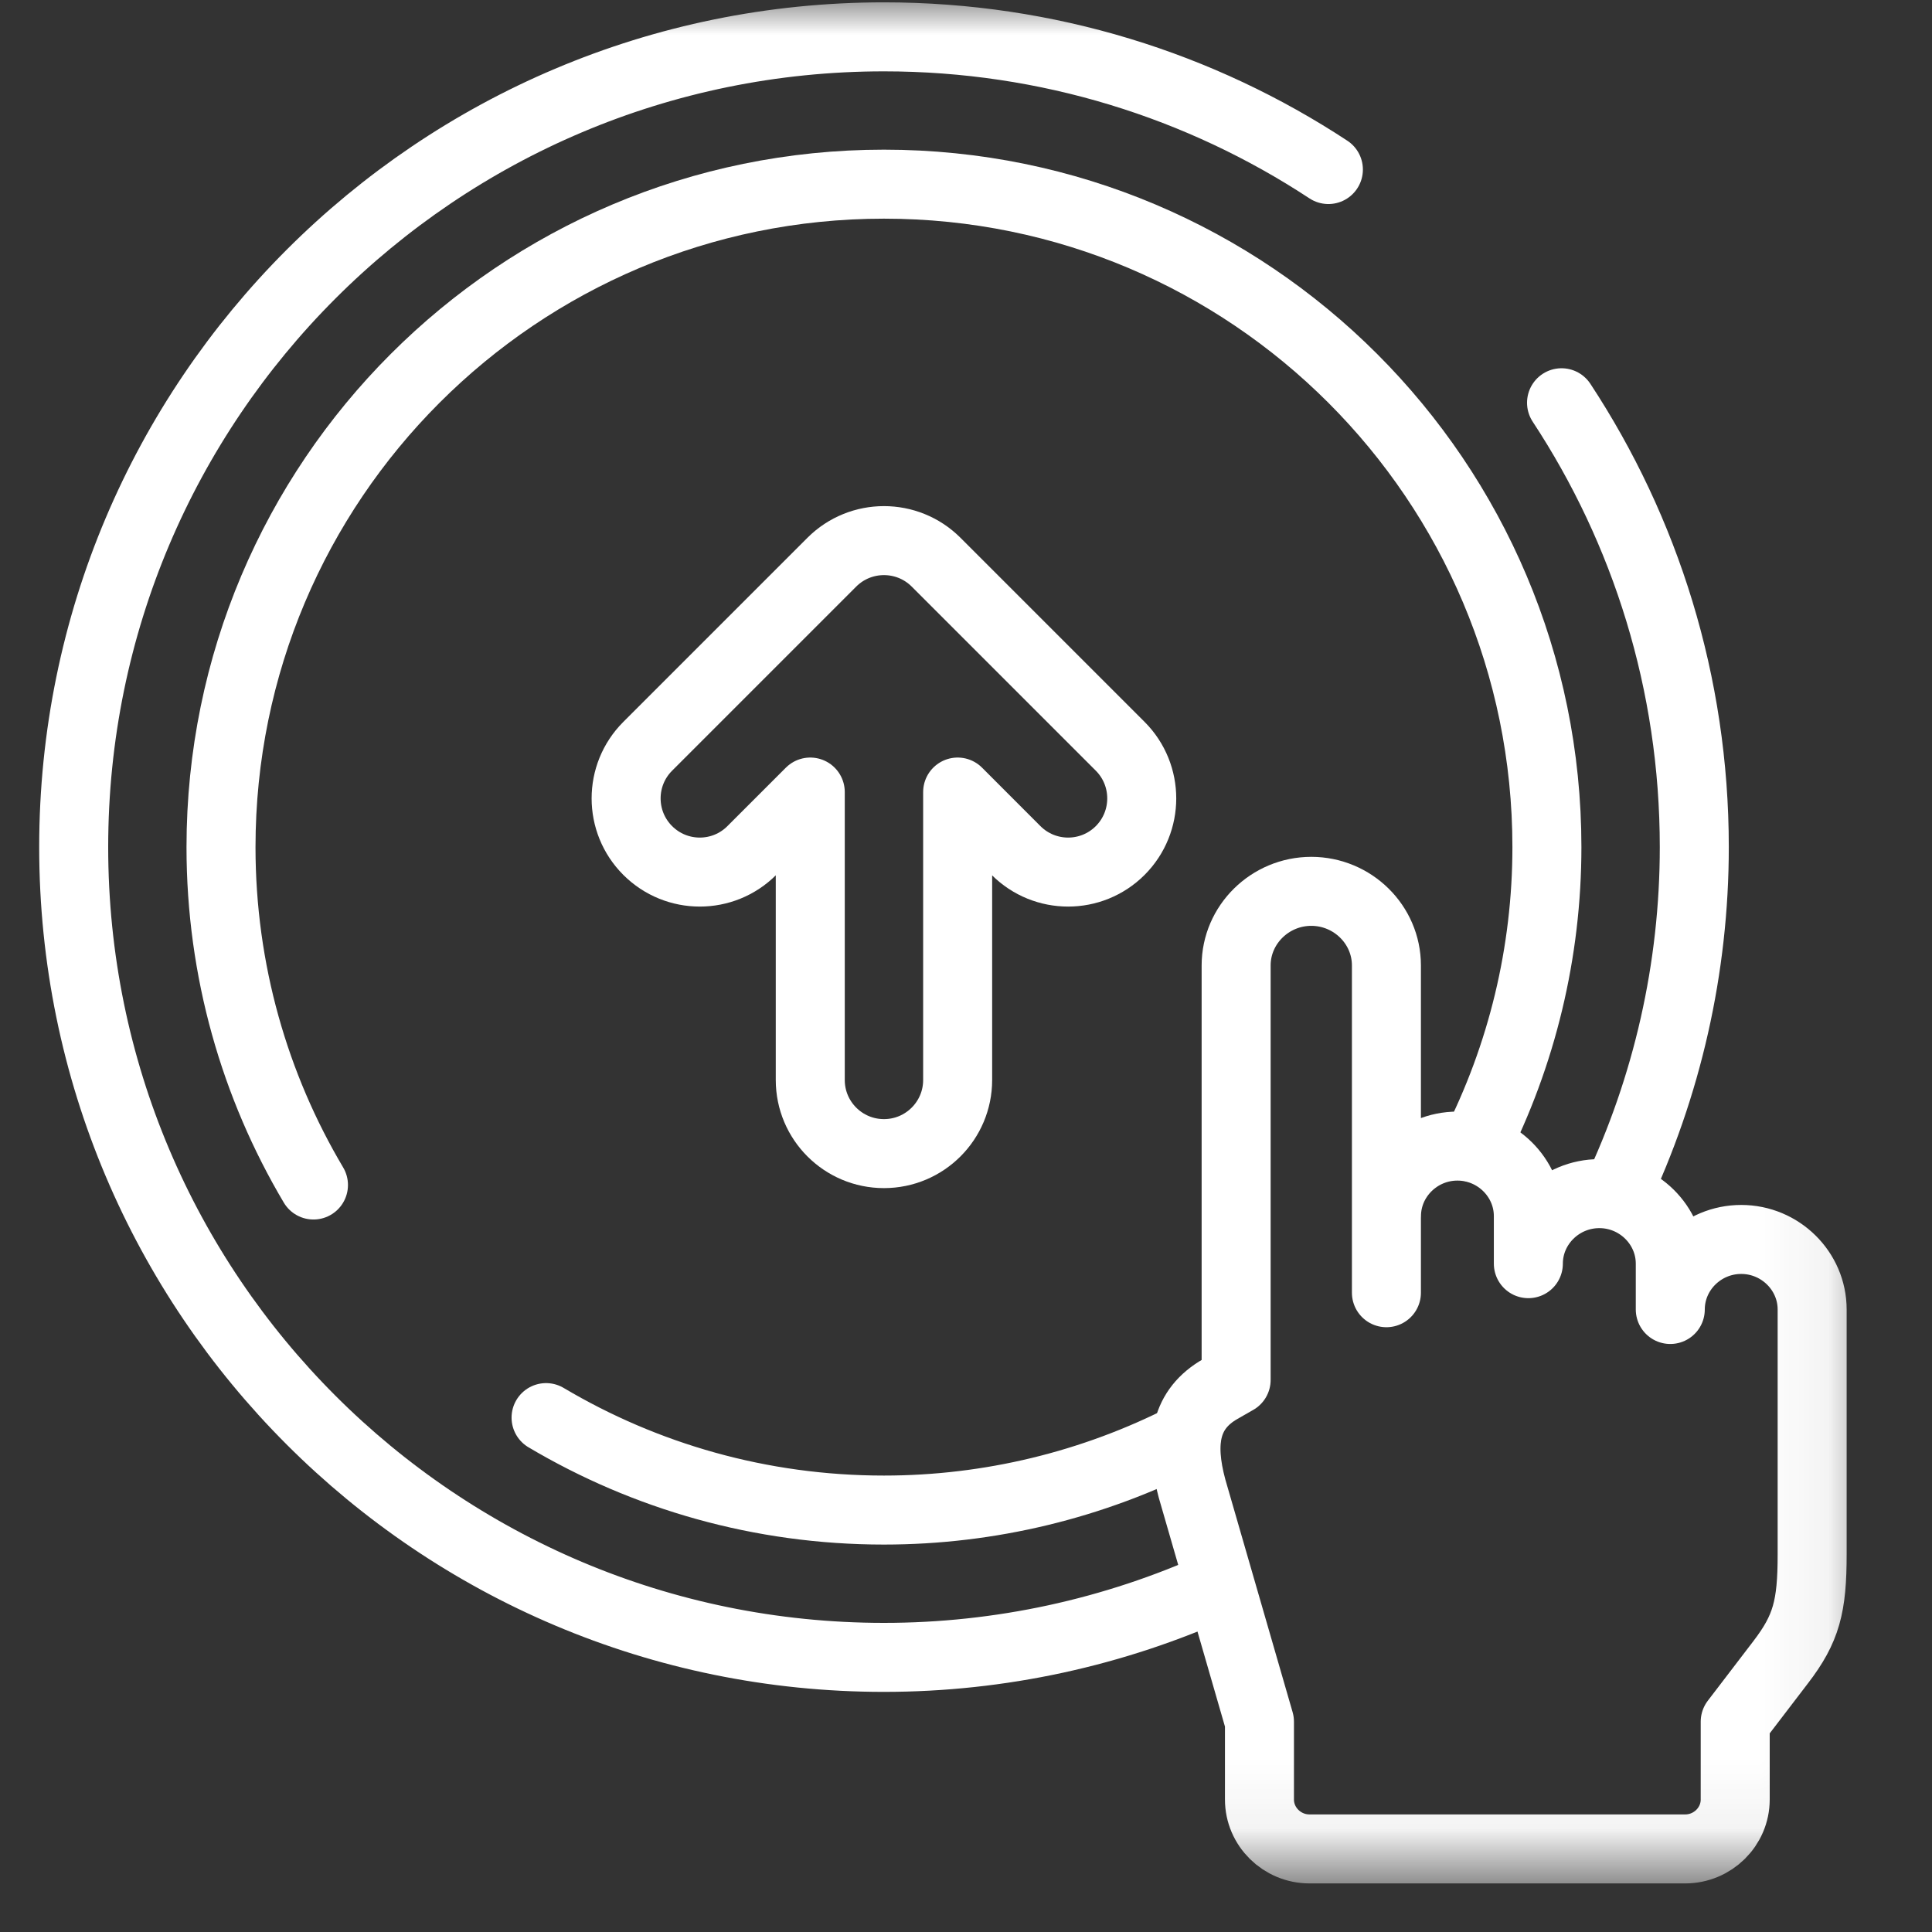 <svg width="28" height="28" viewBox="0 0 28 28" fill="none" xmlns="http://www.w3.org/2000/svg">
<rect x="0" y="0" width="28" height="28" fill="#333333" stroke="none"/>
<mask id="mask0_75_48" style="mask-type:luminance" maskUnits="userSpaceOnUse" x="0" y="0" width="28" height="28">
<path d="M0.5 26.83V0.5H26.83V26.83H0.5Z" fill="white" stroke="white"/>
</mask>
<g mask="url(#mask0_75_48)">
<path d="M22.631 5.837C23.847 7.686 24.555 9.899 24.555 12.277C24.555 14.028 24.163 15.749 23.418 17.317M17.663 22.971C16.147 23.659 14.493 24.02 12.811 24.02C6.325 24.02 1.068 18.763 1.068 12.277C1.068 5.792 6.325 0.534 12.811 0.534C15.189 0.534 17.402 1.241 19.252 2.457" stroke="white" stroke-linecap="round" stroke-linejoin="round"/>
<path d="M4.543 17.174C3.692 15.74 3.203 14.066 3.203 12.277C3.203 6.971 7.504 2.669 12.811 2.669C18.117 2.669 22.419 6.971 22.419 12.277C22.419 13.799 22.058 15.292 21.373 16.636M17.193 20.828C15.844 21.519 14.343 21.885 12.811 21.885C11.022 21.885 9.348 21.396 7.914 20.545" stroke="white" stroke-linecap="round" stroke-linejoin="round"/>
<path d="M20.093 18.735V13.992C20.093 13.401 19.603 12.918 19.004 12.918C18.406 12.918 17.915 13.401 17.915 13.992V19.999L17.688 20.129C17.178 20.42 17.094 20.9 17.276 21.573L18.253 24.952V26.08C18.253 26.474 18.579 26.796 18.979 26.796H24.422C24.822 26.796 25.148 26.474 25.148 26.08V24.952L25.807 24.09C26.18 23.603 26.263 23.282 26.263 22.527V18.978C26.263 18.42 25.8 17.963 25.235 17.963C24.669 17.963 24.207 18.42 24.207 18.978V18.314C24.207 17.756 23.744 17.299 23.179 17.299C22.613 17.299 22.15 17.756 22.15 18.314V17.625C22.15 17.067 21.687 16.61 21.122 16.61C20.557 16.61 20.094 17.067 20.094 17.625" stroke="white" stroke-linecap="round" stroke-linejoin="round"/>
<path d="M14.725 12.326C15.142 12.743 15.818 12.743 16.235 12.326C16.651 11.909 16.651 11.233 16.235 10.816L13.566 8.147C13.149 7.731 12.473 7.731 12.056 8.147L9.387 10.816C8.97 11.233 8.97 11.909 9.387 12.326C9.804 12.743 10.48 12.743 10.896 12.326L11.743 11.479V15.652C11.743 16.241 12.221 16.719 12.811 16.719C13.401 16.719 13.879 16.241 13.879 15.652V11.479L14.725 12.326H14.725Z" stroke="white" stroke-linecap="round" stroke-linejoin="round"/>
</g>
</svg>
